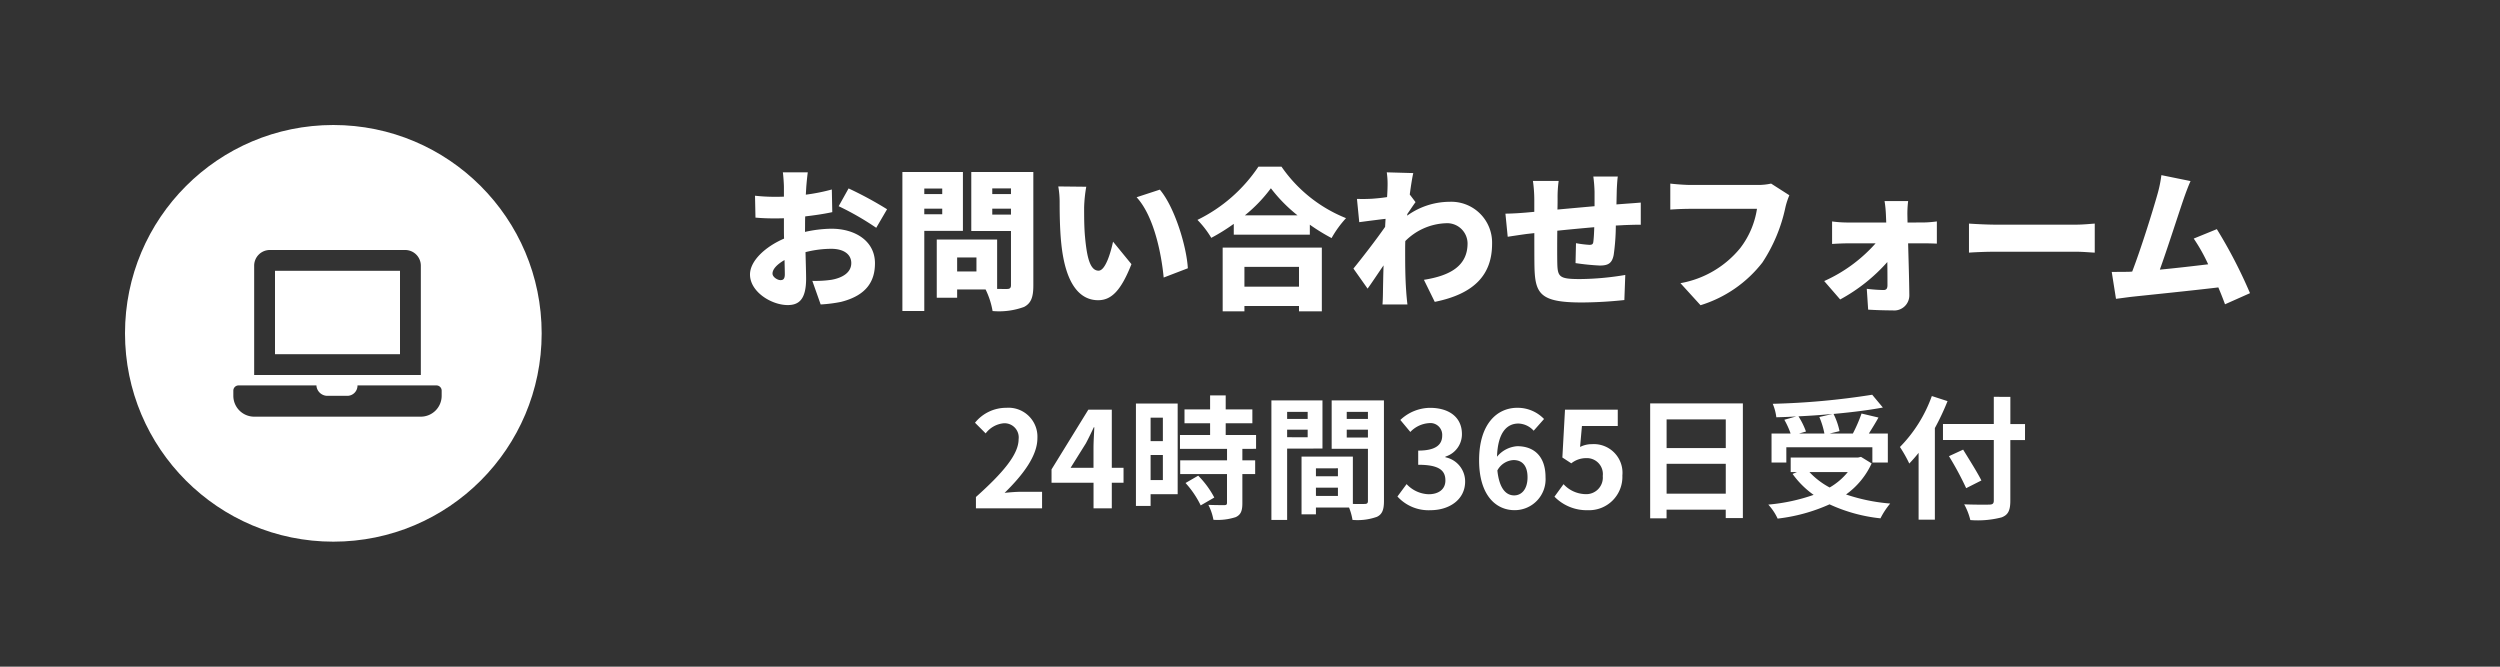 <svg xmlns="http://www.w3.org/2000/svg" width="300" height="80" viewBox="0 0 300 80"><g transform="translate(-360 -1785)"><rect width="300" height="80" transform="translate(360 1785)" fill="#333"/><circle cx="25" cy="25" r="25" transform="translate(375 1800)" fill="#fff"/><path d="M24.375,16.25H14.9a1.231,1.231,0,0,1-1.279,1.25H11.25a1.326,1.326,0,0,1-1.28-1.25H.625A.627.627,0,0,0,0,16.875V17.5A2.507,2.507,0,0,0,2.5,20h20A2.507,2.507,0,0,0,25,17.5v-.625A.627.627,0,0,0,24.375,16.25ZM22.5,1.875A1.881,1.881,0,0,0,20.625,0H4.375A1.881,1.881,0,0,0,2.5,1.875V15h20ZM20,12.5H5V2.5H20Z" transform="translate(388 1815)" fill="#333"/><g transform="translate(0 -5)"><path d="M-62.872,0h7.936V-1.984h-2.576c-.544,0-1.328.064-1.92.128,2.16-2.112,3.936-4.416,3.936-6.56a3.473,3.473,0,0,0-3.728-3.648,4.8,4.8,0,0,0-3.76,1.792l1.28,1.28a3.067,3.067,0,0,1,2.176-1.216,1.7,1.7,0,0,1,1.776,1.92c0,1.824-1.9,4.048-5.12,6.928Zm11.36-4.864,1.84-2.944c.336-.64.656-1.3.944-1.92h.064c-.032.688-.1,1.76-.1,2.448v2.416Zm6.352,0h-1.408V-11.84h-2.816L-53.8-4.672v1.6h5.04V0h2.192V-3.072h1.408Zm4.72-6.016v2.816h-1.472V-10.88Zm-1.472,7.488V-6.4h1.472v3.008Zm3.248-9.184h-5.008V-.288h1.76V-1.7h3.248Zm.944,9.536A11.256,11.256,0,0,1-35.9-.352l1.632-.944A11.04,11.04,0,0,0-36.2-3.92Zm8.464-4.1V-8.8H-32.9v-1.408h3.2v-1.664h-3.2v-1.68h-1.872v1.68h-3.072v1.664h3.072V-8.8h-3.616v1.664h5.648V-5.76H-38.36v1.648h5.616v3.44c0,.224-.08.288-.336.288-.24,0-1.136,0-1.9-.032a6.417,6.417,0,0,1,.608,1.792,7.084,7.084,0,0,0,2.672-.32c.624-.288.8-.768.8-1.68V-4.112h1.536V-5.76H-30.9V-7.136Zm6.192-4.432v.848h-2.464v-.848Zm-2.464,3.04V-9.44h2.464v.912Zm4.24,1.36v-5.776h-6.128V1.392h1.888v-8.56ZM-18.376-8.5V-9.44h2.544V-8.5Zm2.544-3.072v.848h-2.544v-.848Zm-6.24,10.08V-2.48h2.64v.992Zm2.64-3.312v.96h-2.64V-4.8Zm5.52-8.144h-6.272v5.808h4.352V-.88c0,.256-.1.352-.384.352-.208.016-.8.016-1.424,0v-5.68H-23.8V.72h1.728V-.1H-18.1a7.045,7.045,0,0,1,.416,1.488,6.913,6.913,0,0,0,2.928-.368c.64-.3.848-.864.848-1.888ZM-8.328.224c2.256,0,4.16-1.264,4.16-3.44A2.959,2.959,0,0,0-6.536-6.128v-.08a2.805,2.805,0,0,0,1.984-2.7c0-2.032-1.552-3.152-3.84-3.152a5.253,5.253,0,0,0-3.552,1.456l1.2,1.44A3.379,3.379,0,0,1-8.5-10.224,1.415,1.415,0,0,1-6.92-8.736c0,1.056-.7,1.808-2.88,1.808v1.7c2.576,0,3.264.72,3.264,1.888,0,1.056-.816,1.648-2.016,1.648a3.761,3.761,0,0,1-2.64-1.216l-1.1,1.488A5.033,5.033,0,0,0-8.328.224ZM1.72-1.552C.728-1.552-.072-2.384-.3-4.544A2.338,2.338,0,0,1,1.64-5.792c1.024,0,1.68.656,1.68,2.064C3.32-2.288,2.6-1.552,1.72-1.552ZM5.3-10.72a4.386,4.386,0,0,0-3.216-1.344c-2.384,0-4.576,1.888-4.576,6.3,0,4.176,2,5.984,4.256,5.984A3.708,3.708,0,0,0,5.48-3.728c0-2.544-1.408-3.728-3.392-3.728A3.446,3.446,0,0,0-.344-6.192c.1-2.96,1.216-3.984,2.576-3.984a2.57,2.57,0,0,1,1.824.864ZM10.552.224A4,4,0,0,0,14.7-3.936,3.438,3.438,0,0,0,11.048-7.7a3.062,3.062,0,0,0-1.424.336l.224-2.512h4.3V-11.84H7.816L7.5-6.1l1.072.7a2.833,2.833,0,0,1,1.776-.624,1.916,1.916,0,0,1,2,2.144,1.988,1.988,0,0,1-2.1,2.176A3.68,3.68,0,0,1,7.64-2.9l-1.088,1.5A5.4,5.4,0,0,0,10.552.224ZM20.008-1.76V-5.344h7.1V-1.76Zm7.1-8.912v3.44h-7.1v-3.44Zm-9.072-1.92V1.2h1.968V.16h7.1V1.168H29.16v-13.76Zm20.3,1.632a9.611,9.611,0,0,1,.608,1.984H35.9l.832-.24a9.087,9.087,0,0,0-.9-1.824c1.36-.064,2.752-.16,4.1-.288ZM34.376-7.328H44.7V-5.5h1.856V-8.976H44.28c.368-.592.784-1.248,1.152-1.92l-2.032-.48a18.148,18.148,0,0,1-1.04,2.4H39.576l1.184-.288a8.383,8.383,0,0,0-.72-2.064c2.128-.192,4.192-.448,5.92-.768l-1.28-1.536a89.567,89.567,0,0,1-11.936,1.088,6.021,6.021,0,0,1,.432,1.616c.768-.016,1.584-.048,2.384-.1l-1.424.4a9.974,9.974,0,0,1,.752,1.648H32.6V-5.5h1.776Zm7.376,2.976A7.922,7.922,0,0,1,39.576-2.5a9.311,9.311,0,0,1-2.432-1.856Zm1.584-1.824-.352.08H34.9v1.744h.752l-.528.224a10.765,10.765,0,0,0,2.528,2.512,22.343,22.343,0,0,1-5.44,1.168,6.551,6.551,0,0,1,1.12,1.68A20.972,20.972,0,0,0,39.56-.48,19.3,19.3,0,0,0,45.672,1.2,9.2,9.2,0,0,1,46.84-.576a21.812,21.812,0,0,1-5.3-1.088,9.4,9.4,0,0,0,3.072-3.728Zm8.5-7.3A16.749,16.749,0,0,1,48.008-7.36a15.537,15.537,0,0,1,1.12,1.984c.368-.384.752-.816,1.12-1.28V1.36H52.2V-9.632a29.389,29.389,0,0,0,1.52-3.232Zm11.184,3.36h-1.76v-3.264H59.272v3.264h-6.1v1.92h6.1V-.928c0,.352-.144.48-.544.48-.368.016-1.776.016-3.008-.032a7.578,7.578,0,0,1,.736,1.888,11.374,11.374,0,0,0,3.744-.32C60.968.8,61.256.3,61.256-.928V-8.192h1.76ZM57.784-3.344c-.48-.96-1.472-2.528-2.192-3.7l-1.7.784a37.542,37.542,0,0,1,2.064,3.84Z" transform="translate(539.984 1851)" fill="#fff"/><path d="M5.07-3.465c-.347,0-.949-.365-.949-.785,0-.529.548-1.113,1.442-1.624.018.748.036,1.351.036,1.7C5.6-3.538,5.344-3.465,5.07-3.465ZM8.027-9.944c0-.383,0-.785.018-1.168,1.1-.128,2.245-.292,3.249-.511l-.055-2.719a22.464,22.464,0,0,1-3.121.621l.055-.931c.036-.475.128-1.405.182-1.752H5.362c.055.347.128,1.387.128,1.77v1.15c-.292.018-.584.018-.858.018a21.1,21.1,0,0,1-2.61-.128l.055,2.628a25.644,25.644,0,0,0,2.628.091c.237,0,.493,0,.785-.018v1.04c0,.456,0,.931.018,1.405C3.227-7.462,1.42-5.765,1.42-4.141,1.42-2.06,3.993-.472,5.946-.472c1.3,0,2.208-.621,2.208-3.176,0-.548-.036-1.807-.073-3.176a12.774,12.774,0,0,1,3.084-.4c1.5,0,2.409.657,2.409,1.716,0,1.113-1.022,1.77-2.409,2.008A13.643,13.643,0,0,1,8.9-3.374l1,2.829a16.917,16.917,0,0,0,2.446-.31c3.1-.785,4.07-2.519,4.07-4.636,0-2.665-2.373-4.143-5.22-4.143a15.264,15.264,0,0,0-3.176.383Zm4.033-2.391a33.447,33.447,0,0,1,4.508,2.592l1.3-2.227a43.97,43.97,0,0,0-4.617-2.5Zm12.428-2.117v.657H22.335v-.657Zm-2.154,3.084v-.675h2.154v.675ZM26.97-9.378v-7.063H19.707V.239h2.628V-9.378Zm3.522-1.953v-.712h2.245v.712Zm2.245-3.139v.675H30.492v-.675ZM28.594-4.506H26.277V-6.185h2.318ZM35.42-16.441H27.974V-9.36h4.763v6.5c0,.329-.128.456-.475.456H31.076V-8.338H23.831v6.99h2.446v-1h3.413a9.542,9.542,0,0,1,.84,2.592,8.717,8.717,0,0,0,3.778-.493c.84-.438,1.113-1.168,1.113-2.573Zm6.351,1.77-3.358-.036a10.7,10.7,0,0,1,.164,1.953c0,1.15.018,3.212.2,4.928.511,4.946,2.281,6.771,4.417,6.771,1.588,0,2.738-1.132,4-4.325l-2.208-2.7C44.727-6.86,44.089-4.6,43.249-4.6c-1.04,0-1.405-1.661-1.624-4.033-.109-1.2-.109-2.391-.109-3.577A16.862,16.862,0,0,1,41.771-14.671Zm8.833.347-2.792.913c2.117,2.3,2.993,6.917,3.249,9.636l2.9-1.113C53.816-7.5,52.374-12.244,50.6-14.324ZM67.3-5.053v2.373H60.751V-5.053ZM58.141.276h2.61V-.363H67.3V.276H70.04V-7.371h-11.9ZM60.806-11.24a17.761,17.761,0,0,0,3.121-3.249A18.333,18.333,0,0,0,67.12-11.24Zm1.624-5.84a18.621,18.621,0,0,1-7.318,6.388,11.344,11.344,0,0,1,1.661,2.154,22.958,22.958,0,0,0,2.7-1.679v1.3H68.6v-1.2a23.4,23.4,0,0,0,2.61,1.606,12.5,12.5,0,0,1,1.734-2.391A17.118,17.118,0,0,1,65.2-17.08ZM80.3-11.4c.328-.475.748-1.113.986-1.424l-.694-.913c.146-1.1.292-2.008.42-2.573L77.833-16.4a9.845,9.845,0,0,1,.091,1.77c0,.182-.018.639-.055,1.2-.675.11-1.332.164-1.825.2-.748.036-1.2.036-1.789.018l.274,2.792c.967-.128,2.227-.292,3.157-.4l-.055.967c-1.077,1.551-2.774,3.741-3.8,5l1.7,2.409c.493-.675,1.223-1.789,1.916-2.792-.036,1.15-.055,2.1-.073,3.194,0,.292-.018,1.04-.055,1.5h2.993c-.055-.438-.128-1.223-.146-1.551-.128-1.734-.128-3.5-.128-4.873,0-.383,0-.767.018-1.186A7.235,7.235,0,0,1,84.9-10.291a2.451,2.451,0,0,1,2.628,2.409c0,2.665-2.007,3.869-5.238,4.38l1.3,2.646c4.8-.967,6.88-3.3,6.88-6.972a4.9,4.9,0,0,0-5.11-5.037A8.752,8.752,0,0,0,80.278-11.2Zm25.094-1.15.036-1.643c.018-.529.073-1.424.128-1.7h-2.938a17.221,17.221,0,0,1,.146,1.825v1.734c-1.478.128-3.048.274-4.453.4.018-.548.018-1.022.018-1.332a14.386,14.386,0,0,1,.128-2.1H95.371a16.429,16.429,0,0,1,.164,2.263v1.442l-1,.091c-1.058.091-1.989.128-2.464.128l.274,2.774c.475-.073,1.788-.274,2.373-.347l.821-.091c0,1.624,0,3.285.018,4.052.073,3.267.73,4.271,5.694,4.271a50.583,50.583,0,0,0,5.092-.292l.11-3.011a33.794,33.794,0,0,1-5.42.493c-2.482,0-2.7-.237-2.738-1.916-.018-.8-.018-2.354,0-3.887,1.405-.146,2.975-.292,4.435-.42-.018.694-.055,1.314-.11,1.752-.036.31-.182.365-.493.365a12.95,12.95,0,0,1-1.588-.2l-.055,2.391a28.4,28.4,0,0,0,2.9.292c.985,0,1.478-.237,1.679-1.278a25.8,25.8,0,0,0,.256-3.522c.4-.018.748-.036,1.059-.055.493-.018,1.588-.055,1.935-.036v-2.665c-.6.055-1.424.11-1.916.146Zm18.56-2.5a7.315,7.315,0,0,1-1.679.164h-8.048c-.6,0-1.807-.091-2.372-.164v3.121c.474-.036,1.478-.091,2.372-.091h8.03a10.252,10.252,0,0,1-2.007,4.709A11.943,11.943,0,0,1,113.074-3.1l2.409,2.646a14.966,14.966,0,0,0,7.428-5.128,19.229,19.229,0,0,0,2.756-6.607,9.066,9.066,0,0,1,.475-1.46Zm16.37,4.672-.018-.894a12.431,12.431,0,0,1,.091-1.679h-2.829a14.091,14.091,0,0,1,.164,1.679l.036.894h-4.672a14.322,14.322,0,0,1-1.825-.128v2.7c.566-.037,1.35-.073,1.9-.073h3.322a18.179,18.179,0,0,1-6.169,4.526l1.916,2.208a20.778,20.778,0,0,0,5.658-4.49c.018,1.059.018,2.026.018,2.774,0,.4-.128.584-.475.584a19.115,19.115,0,0,1-2.007-.146l.164,2.5c.876.055,1.971.091,2.938.091A1.813,1.813,0,0,0,140.54-1.64c-.018-1.935-.091-4.161-.146-6.242h1.934c.42,0,1.022.018,1.515.036V-10.51a13.089,13.089,0,0,1-1.643.128Zm7.373,3.614c.748-.055,2.117-.11,3.157-.11h9.691c.748,0,1.77.091,2.245.11v-3.486c-.529.036-1.424.128-2.245.128h-9.691c-.894,0-2.427-.073-3.157-.128ZM181.42-1.9a57.984,57.984,0,0,0-3.979-7.683l-2.774,1.132A20.657,20.657,0,0,1,176.4-5.363c-1.679.2-3.851.456-5.8.639.876-2.427,2.208-6.588,2.829-8.4.292-.84.584-1.624.858-2.227l-3.5-.712a15.207,15.207,0,0,1-.474,2.3c-.548,1.953-1.971,6.534-3.03,9.271L167-4.469c-.62.018-1.515.018-2.172.018l.511,3.23c.6-.073,1.369-.183,1.825-.237,2.208-.237,7.446-.767,10.457-1.132.31.73.584,1.424.8,2.026Z" transform="translate(448.58 1827.08)" fill="#fff"/></g></g></svg>